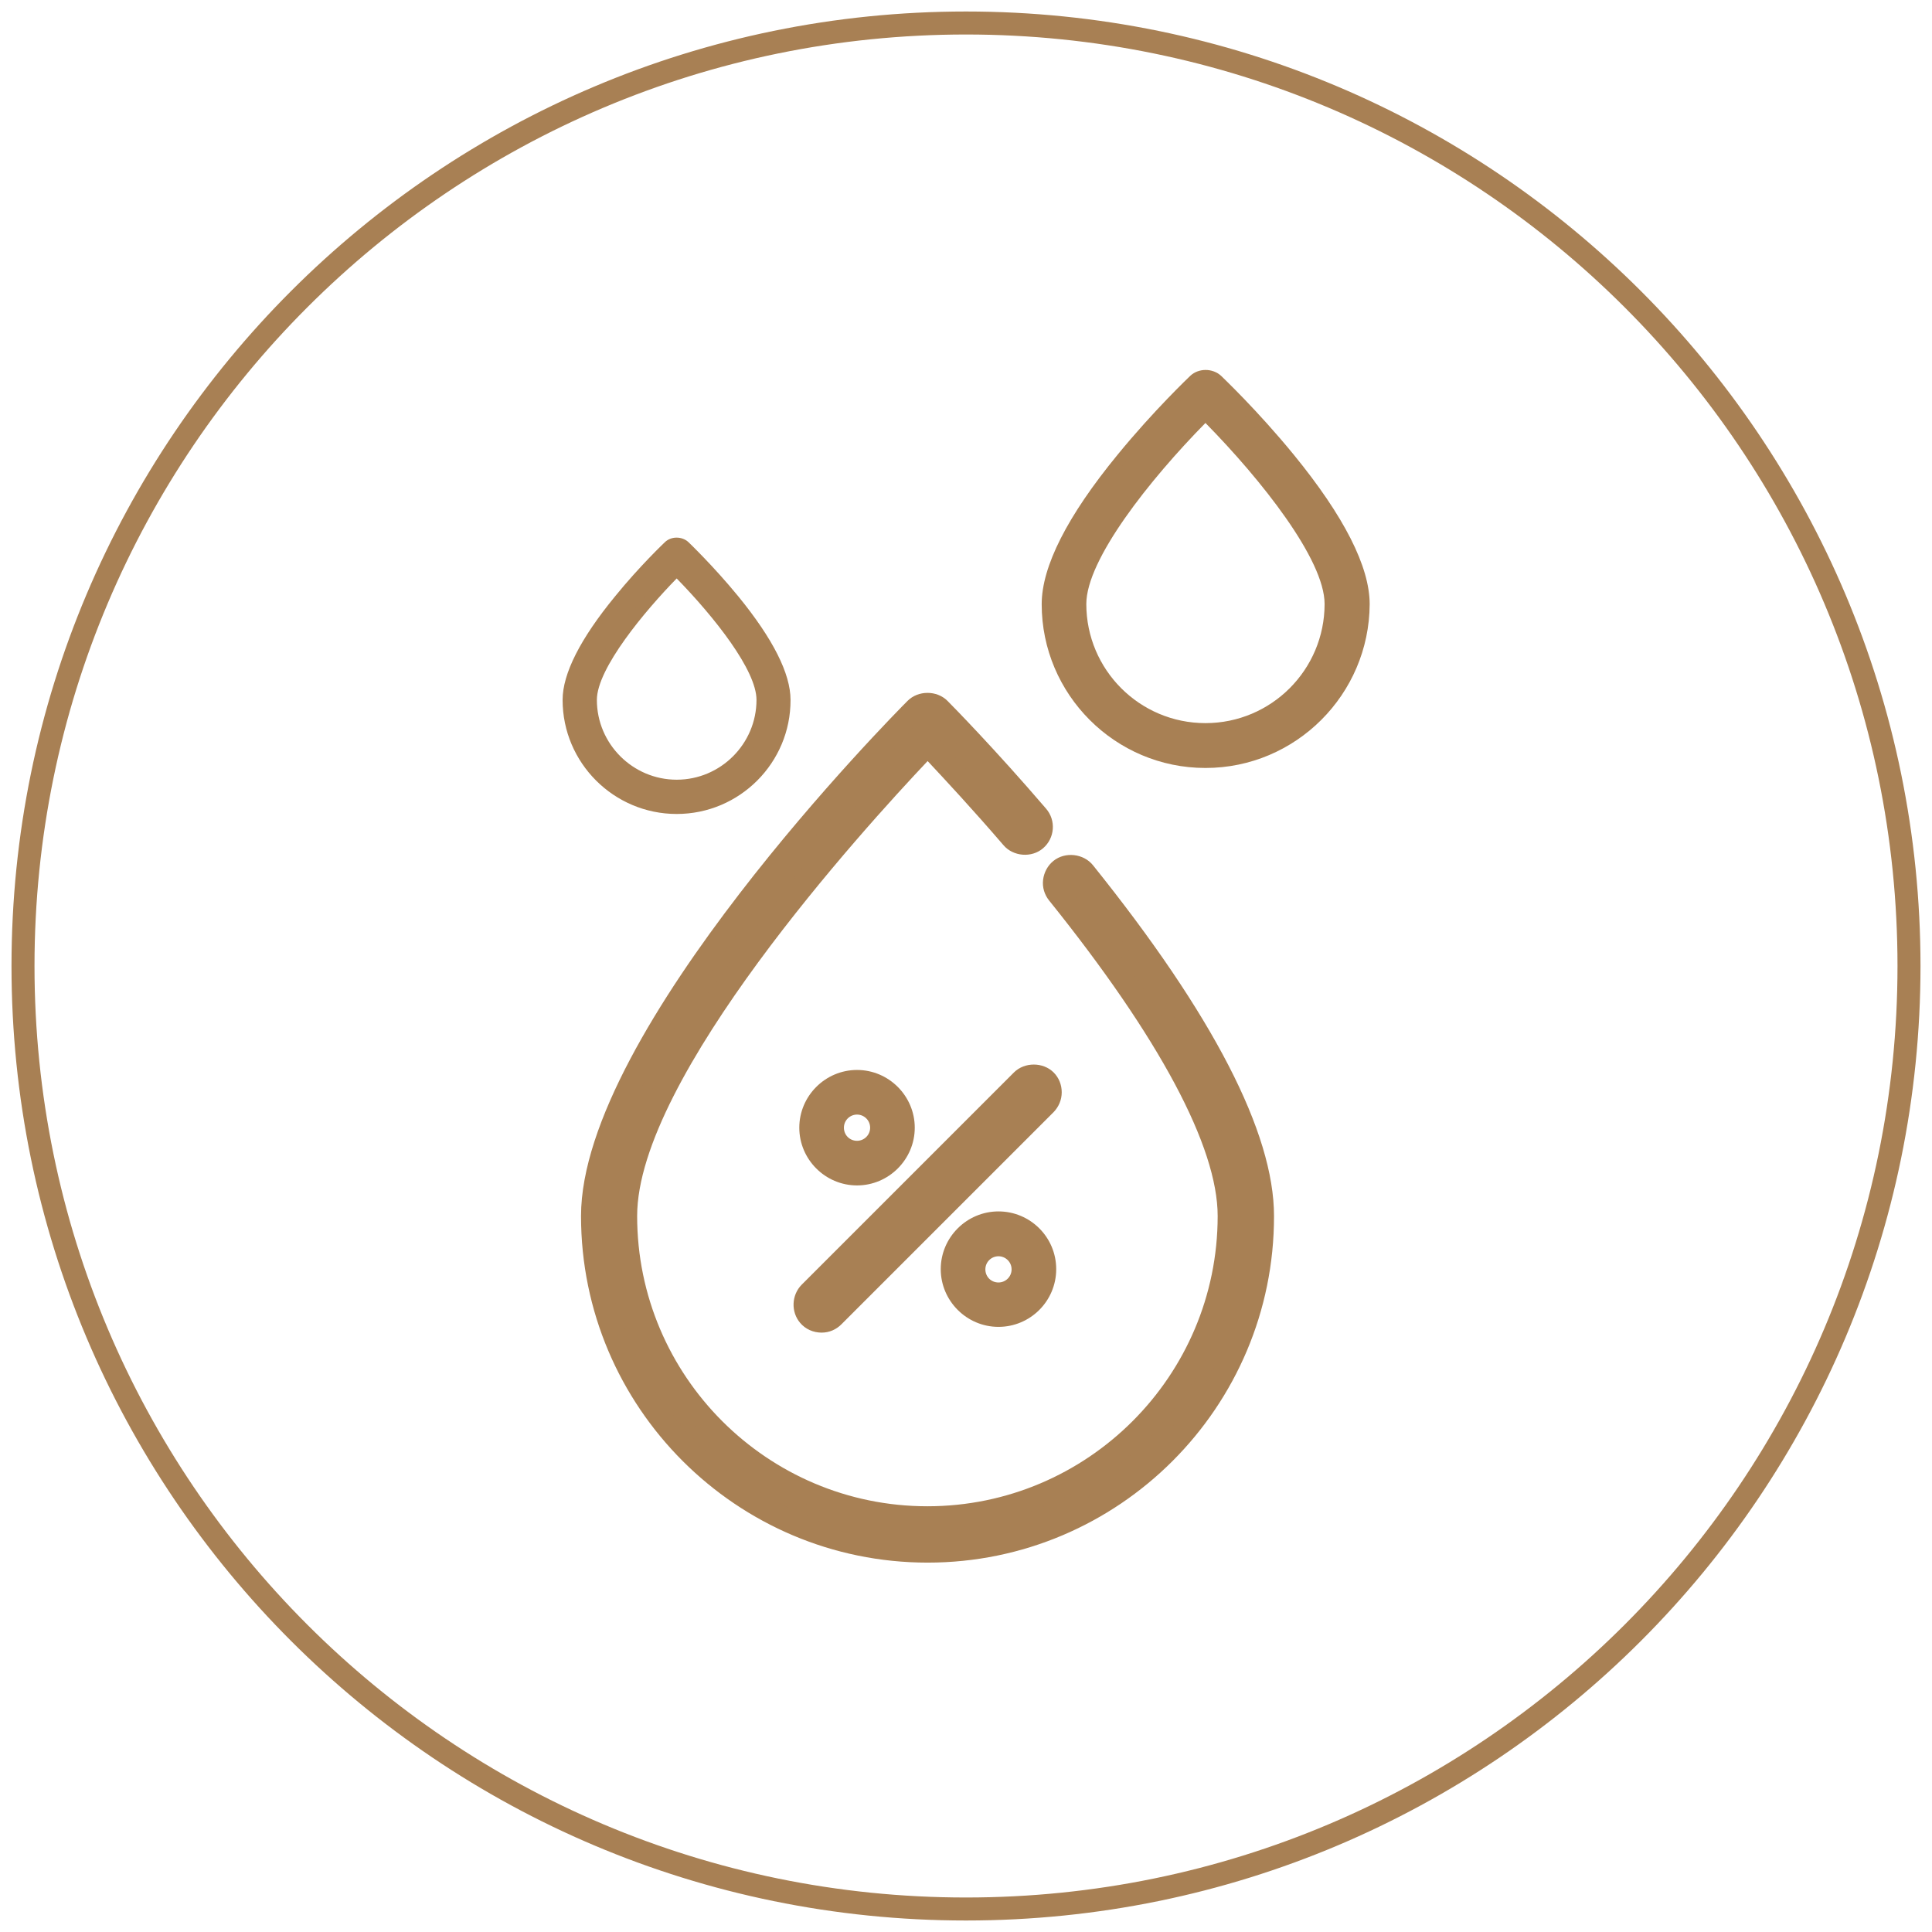<svg width="84" height="84" viewBox="0 0 84 84" fill="none" xmlns="http://www.w3.org/2000/svg">
<path d="M42 83C64.644 83 83 64.644 83 42C83 19.356 64.644 1 42 1C19.356 1 1 19.356 1 42C1 64.644 19.356 83 42 83Z" stroke="#A88054" stroke-miterlimit="10"/>
<path d="M56.041 19.91C54.491 18.01 52.961 16.56 52.901 16.5C52.621 16.24 52.191 16.24 51.911 16.5C51.851 16.56 50.321 18.01 48.771 19.91C46.621 22.54 45.531 24.68 45.531 26.26C45.531 30.05 48.611 33.14 52.401 33.14C56.191 33.14 59.281 30.06 59.281 26.26C59.281 24.68 58.191 22.54 56.041 19.91ZM52.411 31.69C49.411 31.69 46.981 29.25 46.981 26.26C46.981 23.95 50.531 19.92 52.411 18.04C54.291 19.92 57.841 23.95 57.841 26.26C57.841 29.26 55.411 31.69 52.411 31.69Z" fill="#A88054"/>
<path d="M52.411 33.39C48.481 33.39 45.291 30.19 45.291 26.27C45.291 24.63 46.401 22.44 48.591 19.77C50.161 17.85 51.691 16.4 51.751 16.34C52.111 16 52.721 16 53.091 16.34C53.151 16.4 54.681 17.85 56.251 19.77C58.441 22.45 59.551 24.64 59.551 26.27C59.531 30.19 56.341 33.39 52.411 33.39ZM52.411 16.56C52.291 16.56 52.171 16.61 52.091 16.69C52.031 16.75 50.521 18.18 48.971 20.07C46.861 22.65 45.791 24.74 45.791 26.26C45.791 29.91 48.761 32.88 52.411 32.88C56.061 32.88 59.031 29.91 59.031 26.26C59.031 24.74 57.961 22.66 55.851 20.07C54.301 18.18 52.801 16.74 52.731 16.69C52.651 16.6 52.531 16.56 52.411 16.56ZM52.411 31.94C49.281 31.94 46.731 29.39 46.731 26.26C46.731 23.51 51.321 18.78 52.241 17.86L52.421 17.68L52.601 17.86C53.521 18.78 58.111 23.51 58.111 26.26C58.091 29.39 55.541 31.94 52.411 31.94ZM52.411 18.39C49.981 20.86 47.231 24.33 47.231 26.26C47.231 29.12 49.551 31.44 52.411 31.44C55.271 31.44 57.591 29.12 57.591 26.26C57.591 24.33 54.841 20.86 52.411 18.39Z" fill="#A88054"/>
<path d="M34.131 30.43C34.131 29.35 33.381 27.89 31.911 26.08C30.851 24.78 29.801 23.79 29.761 23.75C29.571 23.57 29.271 23.57 29.081 23.75C29.041 23.79 27.991 24.78 26.931 26.08C25.461 27.88 24.711 29.34 24.711 30.43C24.711 33.03 26.821 35.14 29.421 35.14C32.021 35.13 34.131 33.02 34.131 30.43ZM25.701 30.43C25.701 28.85 28.131 26.09 29.421 24.8C30.711 26.09 33.141 28.85 33.141 30.43C33.141 32.48 31.471 34.15 29.421 34.15C27.371 34.15 25.701 32.48 25.701 30.43Z" fill="#A88054"/>
<path d="M29.421 35.39C26.691 35.39 24.461 33.17 24.461 30.43C24.461 29.29 25.231 27.77 26.741 25.93C27.821 24.6 28.901 23.58 28.911 23.57C29.181 23.31 29.651 23.31 29.931 23.57C29.941 23.58 31.011 24.6 32.101 25.93C33.611 27.78 34.371 29.29 34.371 30.43C34.381 33.16 32.161 35.39 29.421 35.39ZM29.421 23.86C29.361 23.86 29.301 23.88 29.251 23.93C29.241 23.94 28.191 24.94 27.121 26.24C25.681 28 24.961 29.4 24.961 30.43C24.961 32.89 26.961 34.89 29.421 34.89C31.881 34.89 33.881 32.89 33.881 30.43C33.881 29.41 33.151 28 31.721 26.24C30.651 24.94 29.601 23.94 29.591 23.93C29.551 23.89 29.491 23.86 29.421 23.86ZM29.421 34.4C27.231 34.4 25.451 32.62 25.451 30.43C25.451 28.52 28.611 25.26 29.241 24.62L29.421 24.44L29.601 24.62C30.231 25.25 33.391 28.52 33.391 30.43C33.391 32.62 31.611 34.4 29.421 34.4ZM29.421 25.15C28.051 26.55 25.951 29.06 25.951 30.43C25.951 32.34 27.511 33.9 29.421 33.9C31.331 33.9 32.891 32.34 32.891 30.43C32.891 29.14 31.061 26.83 29.421 25.15Z" fill="#A88054"/>
<path d="M47.141 37.94C46.891 37.63 46.441 37.58 46.131 37.83C45.821 38.08 45.771 38.53 46.021 38.84C50.891 44.9 53.461 49.75 53.461 52.88C53.461 60.12 47.571 66 40.341 66C33.101 66 27.221 60.11 27.221 52.88C27.221 46.43 37.871 34.96 40.351 32.38C41.061 33.12 42.441 34.58 44.031 36.44C44.291 36.74 44.751 36.78 45.051 36.52C45.351 36.26 45.391 35.8 45.131 35.5C42.781 32.76 40.881 30.86 40.861 30.84C40.581 30.56 40.121 30.56 39.841 30.84C39.271 31.42 25.781 45.03 25.781 52.89C25.781 60.92 32.311 67.46 40.351 67.46C48.381 67.46 54.921 60.92 54.921 52.89C54.901 49.37 52.291 44.35 47.141 37.94Z" fill="#A88054"/>
<path d="M40.332 67.94C32.022 67.94 25.262 61.18 25.262 52.87C25.262 44.81 38.882 31.05 39.462 30.47C39.922 30.01 40.732 30.01 41.192 30.47C41.402 30.68 43.252 32.56 45.482 35.16C45.922 35.67 45.862 36.44 45.352 36.88C44.852 37.31 44.052 37.24 43.632 36.75C42.282 35.18 41.082 33.89 40.332 33.09C37.532 36.05 27.702 46.86 27.702 52.87C27.702 59.83 33.362 65.49 40.322 65.49C47.282 65.49 52.942 59.83 52.942 52.87C52.942 49.86 50.412 45.12 45.612 39.15C45.412 38.9 45.312 38.58 45.352 38.25C45.392 37.93 45.552 37.63 45.802 37.43C46.312 37.02 47.112 37.11 47.522 37.62C52.742 44.12 55.392 49.25 55.392 52.87C55.402 61.18 48.642 67.94 40.332 67.94ZM40.332 31.12C40.292 31.12 40.232 31.13 40.172 31.18C39.602 31.75 26.262 45.23 26.262 52.87C26.262 60.63 32.572 66.94 40.332 66.94C48.092 66.94 54.402 60.63 54.402 52.87C54.402 49.49 51.832 44.57 46.752 38.24C46.692 38.16 46.592 38.09 46.442 38.21C46.382 38.26 46.362 38.32 46.362 38.36C46.362 38.39 46.362 38.46 46.412 38.52C51.352 44.67 53.962 49.63 53.962 52.87C53.962 60.38 47.852 66.49 40.342 66.49C32.832 66.49 26.722 60.38 26.722 52.87C26.722 46.35 36.872 35.26 39.982 32.02L40.342 31.64L40.702 32.02C41.392 32.74 42.802 34.23 44.402 36.1C44.512 36.23 44.612 36.21 44.712 36.12C44.802 36.04 44.812 35.9 44.732 35.81C42.522 33.23 40.692 31.38 40.492 31.18C40.442 31.13 40.372 31.12 40.332 31.12Z" fill="#A88054"/>
<path d="M44.442 46.98L35.212 56.21C34.952 56.47 34.932 56.91 35.172 57.19C35.442 57.5 35.942 57.52 36.232 57.23L45.462 48C45.742 47.72 45.742 47.26 45.462 46.98C45.182 46.7 44.722 46.7 44.442 46.98Z" fill="#A88054"/>
<path d="M35.722 57.94C35.362 57.94 35.022 57.79 34.792 57.52C34.382 57.04 34.412 56.31 34.852 55.86L44.082 46.63C44.542 46.17 45.352 46.17 45.812 46.63C46.042 46.86 46.162 47.17 46.162 47.49C46.162 47.82 46.032 48.12 45.812 48.35L36.582 57.58C36.352 57.81 36.052 57.94 35.722 57.94ZM44.952 47.27C44.912 47.27 44.852 47.28 44.792 47.33L35.562 56.56C35.482 56.64 35.482 56.78 35.552 56.86C35.612 56.93 35.722 57.03 35.882 56.87L45.112 47.64C45.162 47.59 45.172 47.52 45.172 47.48C45.172 47.44 45.162 47.38 45.112 47.32C45.052 47.28 44.982 47.27 44.952 47.27Z" fill="#A88054"/>
<path d="M43.412 52.92C42.162 52.92 41.152 53.93 41.152 55.18C41.152 56.43 42.162 57.44 43.412 57.44C44.662 57.44 45.672 56.43 45.672 55.18C45.672 53.94 44.662 52.92 43.412 52.92ZM43.412 56C42.962 56 42.592 55.63 42.592 55.18C42.592 54.73 42.962 54.36 43.412 54.36C43.862 54.36 44.232 54.73 44.232 55.18C44.232 55.63 43.862 56 43.412 56Z" fill="#A88054"/>
<path d="M43.412 57.69C42.032 57.69 40.902 56.56 40.902 55.18C40.902 53.8 42.032 52.67 43.412 52.67C44.792 52.67 45.922 53.79 45.922 55.18C45.922 56.57 44.792 57.69 43.412 57.69ZM43.412 53.17C42.302 53.17 41.402 54.07 41.402 55.18C41.402 56.29 42.302 57.19 43.412 57.19C44.522 57.19 45.422 56.29 45.422 55.18C45.422 54.07 44.522 53.17 43.412 53.17ZM43.412 56.25C42.822 56.25 42.342 55.77 42.342 55.18C42.342 54.59 42.822 54.11 43.412 54.11C44.002 54.11 44.482 54.59 44.482 55.18C44.482 55.77 44.002 56.25 43.412 56.25ZM43.412 54.62C43.102 54.62 42.842 54.87 42.842 55.19C42.842 55.51 43.092 55.76 43.412 55.76C43.722 55.76 43.982 55.51 43.982 55.19C43.982 54.87 43.722 54.62 43.412 54.62Z" fill="#A88054"/>
<path d="M37.262 51.29C38.512 51.29 39.522 50.28 39.522 49.03C39.522 47.78 38.512 46.77 37.262 46.77C36.012 46.77 35.002 47.78 35.002 49.03C35.002 50.27 36.012 51.29 37.262 51.29ZM37.262 48.21C37.712 48.21 38.082 48.58 38.082 49.03C38.082 49.48 37.712 49.85 37.262 49.85C36.812 49.85 36.442 49.48 36.442 49.03C36.442 48.58 36.812 48.21 37.262 48.21Z" fill="#A88054"/>
<path d="M37.262 51.54C35.882 51.54 34.752 50.41 34.752 49.03C34.752 47.65 35.882 46.52 37.262 46.52C38.642 46.52 39.772 47.65 39.772 49.03C39.772 50.41 38.642 51.54 37.262 51.54ZM37.262 47.02C36.152 47.02 35.252 47.92 35.252 49.03C35.252 50.14 36.152 51.04 37.262 51.04C38.372 51.04 39.272 50.14 39.272 49.03C39.272 47.92 38.362 47.02 37.262 47.02ZM37.262 50.1C36.672 50.1 36.192 49.62 36.192 49.03C36.192 48.44 36.672 47.96 37.262 47.96C37.852 47.96 38.332 48.44 38.332 49.03C38.332 49.62 37.842 50.1 37.262 50.1ZM37.262 48.46C36.952 48.46 36.692 48.71 36.692 49.03C36.692 49.35 36.942 49.6 37.262 49.6C37.572 49.6 37.832 49.35 37.832 49.03C37.832 48.71 37.572 48.46 37.262 48.46Z" fill="#A88054"/>
</svg>
